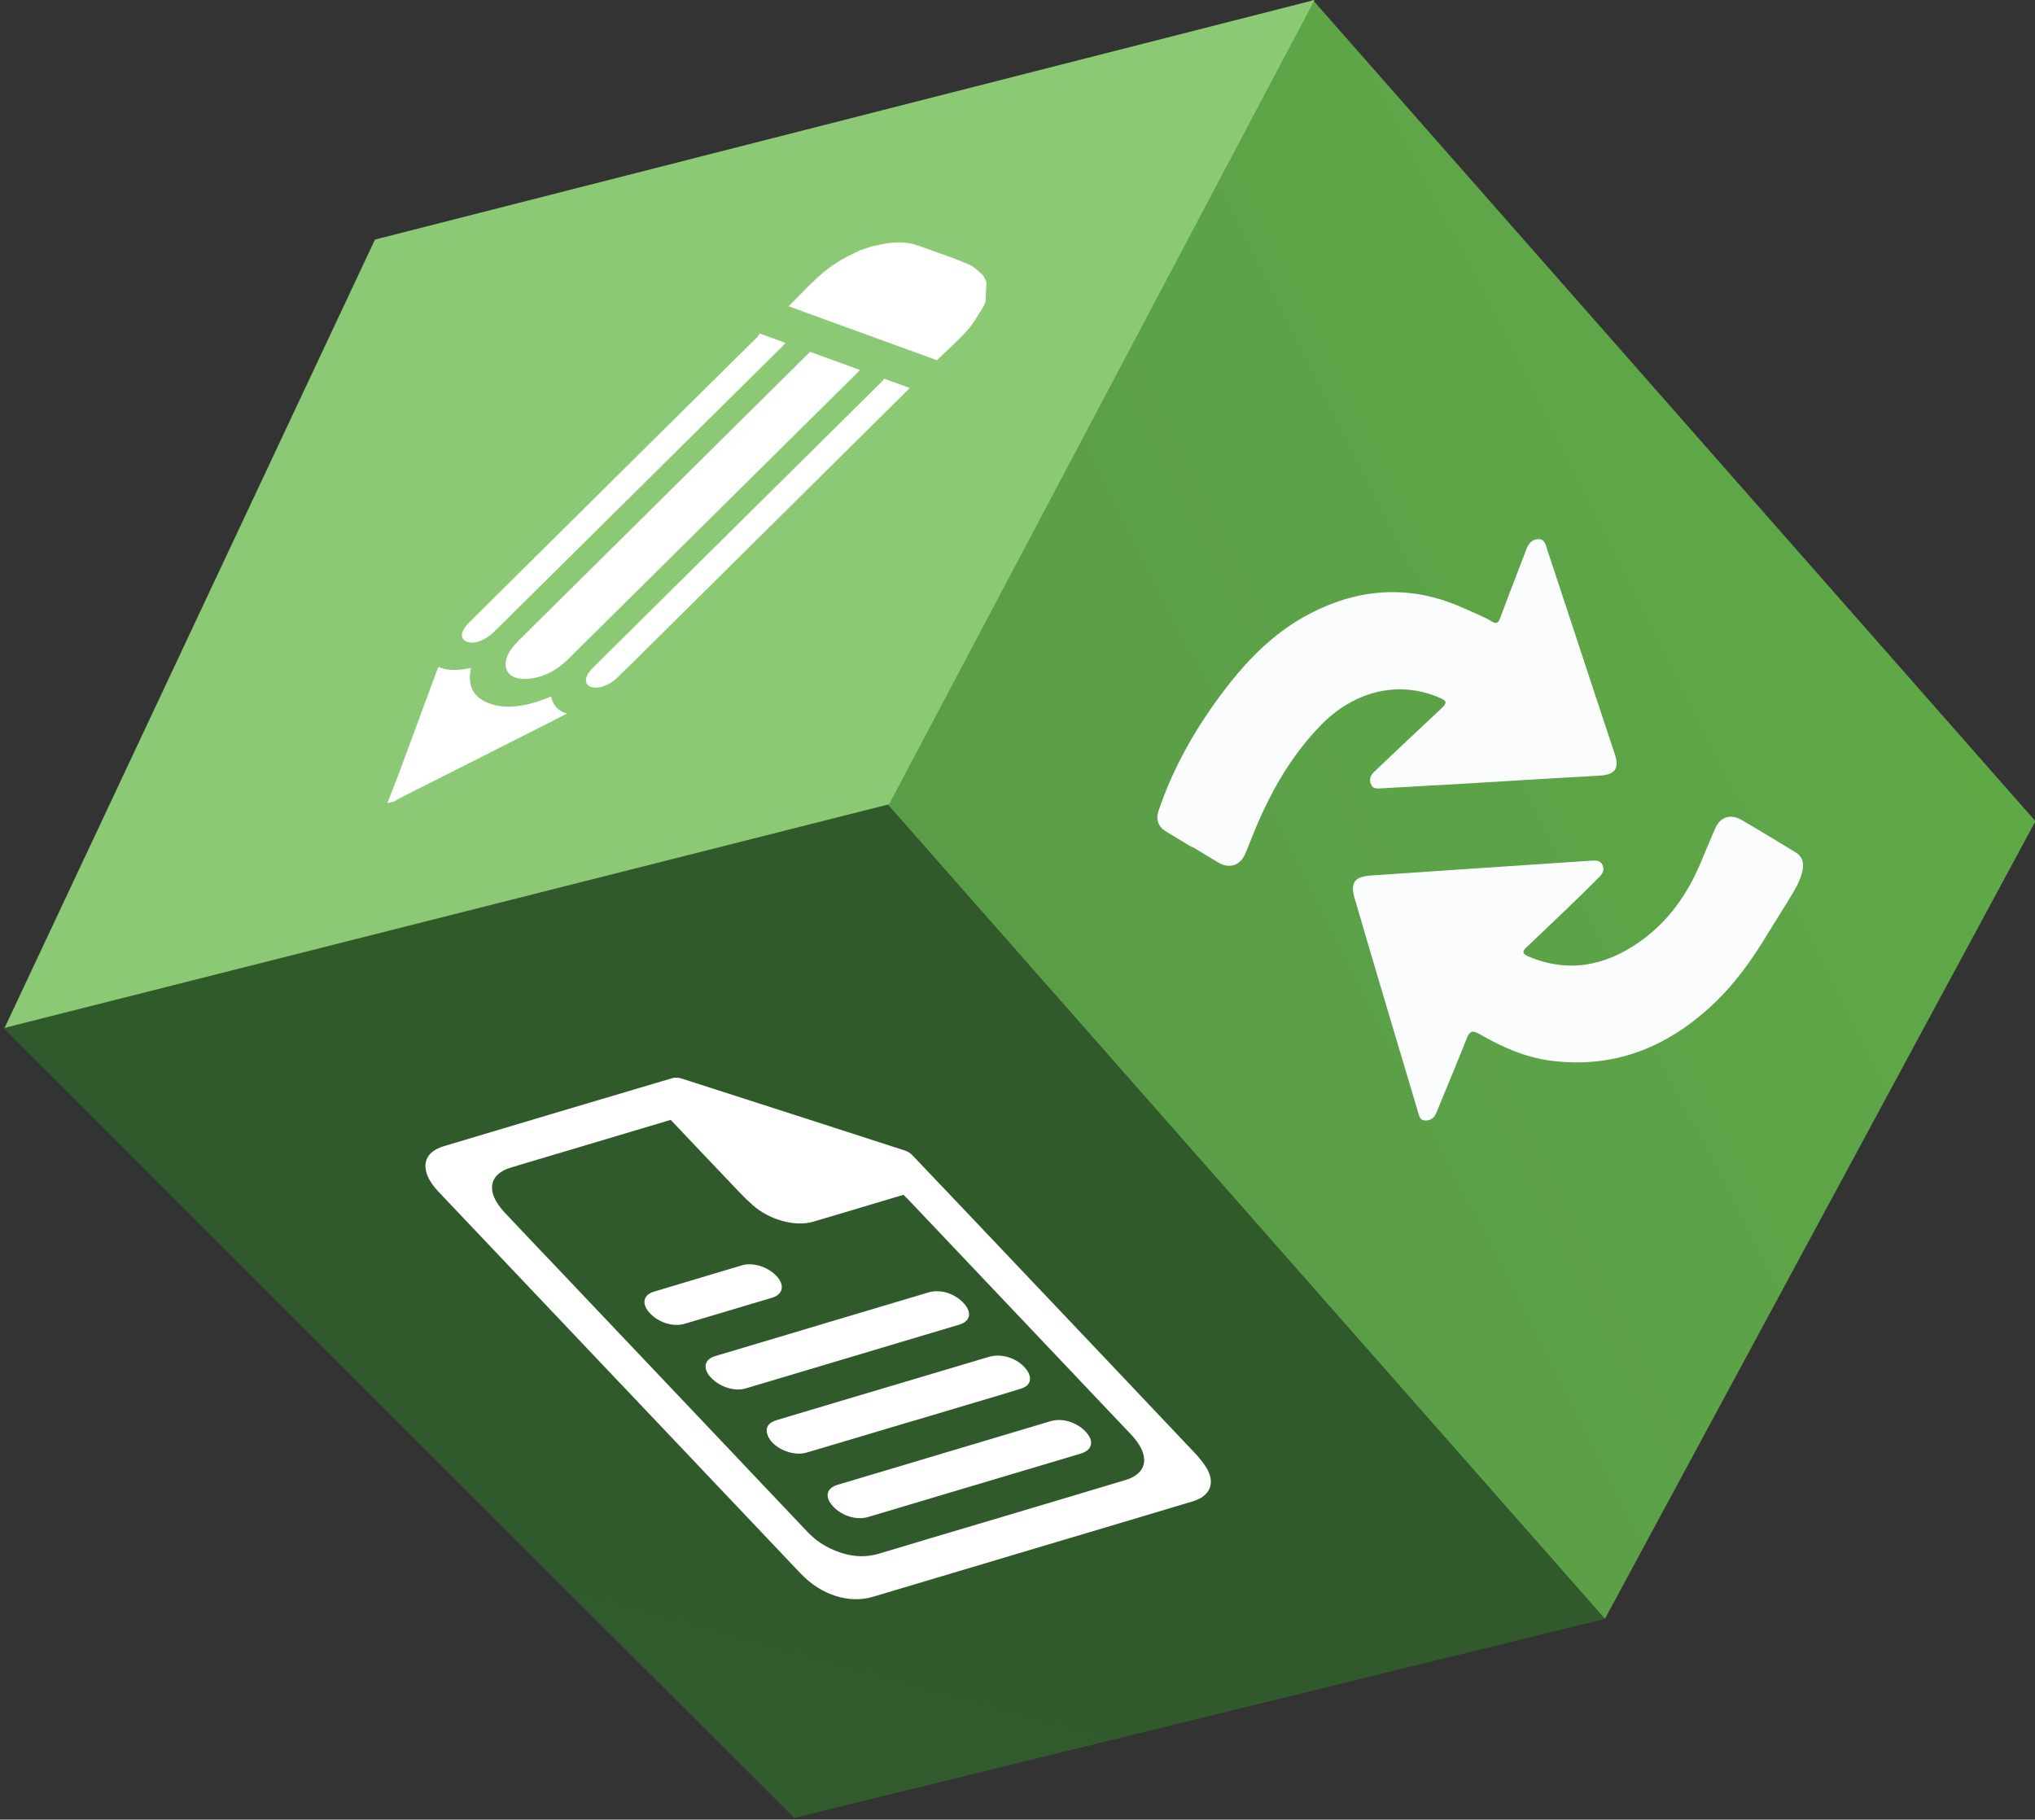 <?xml version="1.0" encoding="utf-8"?>
<!-- Generator: Adobe Illustrator 16.0.0, SVG Export Plug-In . SVG Version: 6.00 Build 0)  -->
<!DOCTYPE svg PUBLIC "-//W3C//DTD SVG 1.1//EN" "http://www.w3.org/Graphics/SVG/1.1/DTD/svg11.dtd">
<svg version="1.1" xmlns="http://www.w3.org/2000/svg" xmlns:xlink="http://www.w3.org/1999/xlink" x="0px" y="0px" width="500px"
	 height="447.111px" viewBox="0 0 500 447.111" enable-background="new 0 0 500 447.111" xml:space="preserve">
<rect x="0" y="0" width="500" height="447.111" fill="#333333" stroke="none"/>
<g id="Layer_1">
	
		<radialGradient id="SVGID_1_" cx="13281.812" cy="7269.099" r="191.157" gradientTransform="matrix(-1 0 0 0.239 13478.51 -1288.141)" gradientUnits="userSpaceOnUse">
		<stop  offset="0.003" style="stop-color:#000000;stop-opacity:0.8"/>
		<stop  offset="0.022" style="stop-color:#0F0F10;stop-opacity:0.774"/>
		<stop  offset="0.2" style="stop-color:#48484A;stop-opacity:0.543"/>
		<stop  offset="0.353" style="stop-color:#58595B;stop-opacity:0.343"/>
		<stop  offset="0.463" style="stop-color:#5E5F61;stop-opacity:0.2"/>
		<stop  offset="0.502" style="stop-color:#787A7C;stop-opacity:0.185"/>
		<stop  offset="0.56" style="stop-color:#999B9D;stop-opacity:0.164"/>
		<stop  offset="0.622" style="stop-color:#B6B8BA;stop-opacity:0.141"/>
		<stop  offset="0.685" style="stop-color:#CFD1D3;stop-opacity:0.117"/>
		<stop  offset="0.751" style="stop-color:#E3E4E5;stop-opacity:0.092"/>
		<stop  offset="0.822" style="stop-color:#F1F1F2;stop-opacity:0.066"/>
		<stop  offset="0.9" style="stop-color:#FAFAFB;stop-opacity:0.037"/>
		<stop  offset="1" style="stop-color:#FFFFFF;stop-opacity:0"/>
	</radialGradient>
	<path display="none" fill="url(#SVGID_1_)" d="M5.535,448.446c0,25.229,85.583,45.667,191.164,45.667
		c105.573,0,191.162-20.438,191.162-45.667c0-25.222-85.589-45.666-191.162-45.666C91.118,402.78,5.535,423.224,5.535,448.446z"/>
	
		<linearGradient id="SVGID_2_" gradientUnits="userSpaceOnUse" x1="12502.98" y1="-113.308" x2="13626.655" y2="455.062" gradientTransform="matrix(-1 0 0 1 13478.51 0)">
		<stop  offset="0.278" style="stop-color:#64B346"/>
		<stop  offset="1" style="stop-color:#4F8748"/>
	</linearGradient>
	<polygon fill="url(#SVGID_2_)" points="217.954,197.523 394.318,397.785 500.112,201.777 322.482,-0.097 	"/>
	
		<linearGradient id="SVGID_3_" gradientUnits="userSpaceOnUse" x1="13322.56" y1="475.826" x2="13115.646" y2="-275.077" gradientTransform="matrix(-1 0 0 1 13478.51 0)">
		<stop  offset="0" style="stop-color:#315B2C"/>
		<stop  offset="1" style="stop-color:#31562A"/>
	</linearGradient>
	<polygon fill="url(#SVGID_3_)" points="0.631,252.461 195.129,446.694 394.318,397.785 217.954,197.523 	"/>
	<linearGradient id="SVGID_4_" gradientUnits="userSpaceOnUse" x1="-466.125" y1="126.279" x2="-464.592" y2="126.279">
		<stop  offset="0.001" style="stop-color:#8BC974"/>
		<stop  offset="0.453" style="stop-color:#A7BA64"/>
		<stop  offset="0.998" style="stop-color:#8BC974"/>
	</linearGradient>
	<polygon fill="url(#SVGID_4_)" points="92.13,58.868 1.131,252.558 218.454,197.62 322.982,0 	"/>
</g>
<g id="Layer_4">
</g>
<g id="Layer_7">
	<g>
		<path fill-rule="evenodd" clip-rule="evenodd" fill="#FFFFFF" d="M152.337,339.854c-14.868-15.679-29.729-31.36-44.607-47.04
			c-4.664-4.91-4.228-9.514,1.255-11.16c18.746-5.617,37.519-11.205,56.313-16.771c0.534-0.158,1.448-0.102,2.15,0.123
			c18.338,5.884,36.672,11.796,55.003,17.734c0.604,0.197,1.31,0.678,1.713,1.104c9.489,9.965,18.941,19.938,28.401,29.914
			c13.612,14.351,27.245,28.701,40.815,43.068c1.303,1.379,2.548,2.863,3.307,4.301c1.9,3.592,0.431,6.557-3.625,7.775
			c-11.787,3.544-23.609,7.055-35.419,10.578c-14.403,4.299-28.811,8.59-43.21,12.887c-5.827,1.74-12.708-0.458-17.683-5.699
			c-14.811-15.603-29.599-31.215-44.399-46.817C152.348,339.85,152.341,339.853,152.337,339.854z M164.796,275.167
			c-0.599,0.178-1.042,0.311-1.486,0.443c-12.585,3.754-25.173,7.51-37.76,11.266c-5.555,1.654-6.224,6.069-1.575,11.04
			c4.455,4.761,8.996,9.495,13.498,14.239c10.121,10.668,20.244,21.336,30.36,32.006c10.188,10.744,20.357,21.491,30.552,32.233
			c1.709,1.804,3.797,3.343,6.426,4.458c4.385,1.863,8.014,1.866,11.319,0.861c8.114-2.459,16.277-4.87,24.42-7.297
			c12.011-3.588,24.043-7.146,36.023-10.764c5.539-1.674,6.056-6.18,1.366-11.131c-18.234-19.244-36.487-38.486-54.734-57.729
			c-0.365-0.385-0.774-0.758-1.233-1.208c-0.975,0.294-1.794,0.536-2.613,0.778c-6.543,1.953-13.061,3.928-19.63,5.848
			c-4.343,1.268-10.648-0.427-14.792-4.098c-2.321-2.055-4.304-4.271-6.37-6.436C174.009,284.912,169.496,280.122,164.796,275.167z"
			/>
		<path fill-rule="evenodd" clip-rule="evenodd" fill="#FFFFFF" d="M239.496,364.933c-8.722,2.602-17.447,5.203-26.168,7.807
			c-2.843,0.85-6.421-0.217-8.61-2.561c-2.163-2.321-1.737-4.5,1.075-5.34c17.438-5.213,34.879-10.422,52.319-15.629
			c2.862-0.854,6.366,0.197,8.629,2.574c2.188,2.297,1.665,4.531-1.198,5.383C256.854,359.749,248.176,362.343,239.496,364.933z"/>
		<path fill-rule="evenodd" clip-rule="evenodd" fill="#FFFFFF" d="M201.951,325.376c8.721-2.602,17.443-5.203,26.166-7.805
			c2.867-0.856,6.336,0.18,8.595,2.564c2.166,2.283,1.774,4.514-1.039,5.354c-17.472,5.234-34.952,10.453-52.444,15.664
			c-2.715,0.809-6.33-0.328-8.53-2.629c-2.097-2.195-1.714-4.486,0.975-5.295c8.746-2.633,17.519-5.236,26.282-7.852
			C201.955,325.377,201.955,325.376,201.951,325.376z"/>
		<path fill-rule="evenodd" clip-rule="evenodd" fill="#FFFFFF" d="M224.47,349.089c-8.761,2.615-17.502,5.247-26.292,7.834
			c-3.633,1.068-8.714-1.329-9.655-4.523c-0.54-1.836,0.454-2.904,2.362-3.474c5.018-1.499,10.031-3.003,15.048-4.497
			c12.343-3.679,24.68-7.365,37.032-11.028c2.665-0.794,5.905-0.007,8.093,1.905c2.696,2.354,2.715,4.971-0.072,5.855
			c-3.731,1.184-7.543,2.286-11.324,3.418c-5.053,1.51-10.116,3.02-15.175,4.528C224.482,349.104,224.476,349.097,224.47,349.089z"
			/>
		<path fill-rule="evenodd" clip-rule="evenodd" fill="#FFFFFF" d="M178.959,322.076c-3.575,1.062-7.141,2.141-10.724,3.193
			c-2.778,0.82-6.312-0.236-8.486-2.52c-2.181-2.283-1.799-4.556,0.951-5.379c7.177-2.159,14.36-4.312,21.554-6.451
			c2.733-0.809,6.344,0.309,8.524,2.604c2.108,2.217,1.621,4.553-1.093,5.354C186.104,319.939,182.535,321.01,178.959,322.076z"/>
	</g>
</g>
<g id="Layer_2" display="none">
	<g display="inline">
		<path fill="none" d="M320.525,233.002c-3.024-3.027-6.043-6.05-9.065-9.078c3.714-3.975,7.425-7.955,11.149-11.927
			c0.438-0.458,0.381-0.758-0.056-1.187c-1.79-1.759-3.578-3.534-5.337-5.332c-3.456-3.533-7.046-6.917-10.407-10.543
			c-2.369-2.555-4.148-5.45-5.305-8.753c-1.633-4.652-1.828-9.324-0.598-14.017c1.234-4.736,3.819-8.528,7.433-11.582
			c3.802-3.22,8.186-5.136,13.182-5.38c7.787-0.376,14.077,2.88,19.031,9.191c0.604,0.763,0.658,0.777,1.142-0.037
			c1.779-3.018,4.179-5.286,7.492-6.39c3.59-1.194,7.181-0.903,10.756,0.459c3.283,1.25,6.027,3.334,8.146,6.222
			c2.132,2.913,3.1,6.208,2.788,9.825c-0.022,0.207-0.157,0.462,0.062,0.613c0.191,0.126,0.357-0.066,0.53-0.136
			c0.828-0.335,1.636-0.722,2.477-1.011c4.481-1.561,9.097-2.26,13.891-1.957c8.675,0.559,15.937,4.434,22.191,10.626
			c1.309,1.294,2.499,2.726,3.599,4.234c4.806,6.616,7.254,13.956,6.896,22.119c-0.332,7.526-3.061,14.11-7.263,20.059
			c-0.968,1.379-1.987,2.704-3.114,3.949c-0.579,0.639-0.559,0.792,0.078,1.409c0.78,0.762,1.43,1.635,2.04,2.529
			c2.647,3.914,4.053,8.205,3.94,12.956c-0.062,2.705-0.626,5.277-1.635,7.741c-1.408,3.446-3.54,6.369-6.122,8.961
			c-2.489,2.495-5.441,4.158-8.758,5.174c-2.311,0.702-4.695,0.963-7.132,0.847c-3.378-0.156-6.547-1.075-9.571-2.695
			c-2.545-1.362-4.688-3.275-6.734-5.33c-3.164-3.166-6.332-6.324-9.492-9.504c-0.383-0.39-0.662-0.552-1.102-0.066
			c-3.714,4.004-7.444,7.998-11.172,11.994c-3.023-3.026-6.048-6.054-9.071-9.073c7.263-7.792,14.53-15.581,21.789-23.375
			c0.393-0.429,0.66-0.351,1.049,0.037c3.072,3.1,6.162,6.182,9.25,9.266c0.184,0.182,0.327,0.427,0.643,0.491
			c0.115-0.254,0.059-0.519,0.05-0.771c-0.45-14.705-0.897-29.406-1.35-44.105c-0.029-0.98-0.029-0.98-0.973-0.975
			c-14.2,0.035-28.41,0.075-42.611,0.112c-0.129-0.003-0.255-0.008-0.387-0.003c-0.121,0.011-0.278-0.041-0.333,0.115
			c-0.047,0.147,0.102,0.232,0.183,0.327c0.124,0.129,0.258,0.255,0.375,0.381c3.04,3.04,6.073,6.085,9.124,9.115
			c0.427,0.423,0.517,0.71,0.072,1.176C335.033,217.469,327.781,225.241,320.525,233.002z"/>
		<path fill-rule="evenodd" clip-rule="evenodd" fill="#FFFFFF" d="M354.485,266.986c3.728-3.996,7.458-7.99,11.172-11.994
			c0.439-0.485,0.719-0.323,1.102,0.066c3.16,3.18,6.328,6.338,9.492,9.504c2.046,2.055,4.189,3.968,6.734,5.33
			c3.024,1.62,6.193,2.539,9.571,2.695c2.437,0.116,4.821-0.145,7.132-0.847c3.316-1.016,6.269-2.679,8.758-5.174
			c2.582-2.592,4.714-5.515,6.122-8.961c1.009-2.464,1.572-5.036,1.635-7.741c0.112-4.751-1.293-9.042-3.94-12.956
			c-0.61-0.894-1.26-1.767-2.04-2.529c-0.637-0.618-0.657-0.77-0.078-1.409c1.127-1.246,2.146-2.57,3.114-3.949
			c4.202-5.949,6.931-12.532,7.263-20.059c0.358-8.163-2.09-15.503-6.896-22.119c-1.1-1.508-2.29-2.94-3.599-4.234
			c-6.255-6.192-13.517-10.067-22.191-10.626c-4.794-0.303-9.409,0.396-13.891,1.957c-0.841,0.289-1.648,0.676-2.477,1.011
			c-0.173,0.069-0.339,0.262-0.53,0.136c-0.219-0.151-0.084-0.407-0.062-0.613c0.312-3.616-0.656-6.912-2.788-9.825
			c-2.119-2.888-4.863-4.972-8.146-6.222c-3.575-1.362-7.166-1.654-10.756-0.459c-3.313,1.104-5.713,3.372-7.492,6.39
			c-0.483,0.813-0.537,0.799-1.142,0.037c-4.954-6.312-11.244-9.568-19.031-9.191c-4.996,0.245-9.38,2.16-13.182,5.38
			c-3.613,3.054-6.198,6.846-7.433,11.582c-1.23,4.693-1.035,9.365,0.598,14.017c1.156,3.303,2.936,6.198,5.305,8.753
			c3.361,3.626,6.951,7.01,10.407,10.543c1.759,1.798,3.547,3.573,5.337,5.332c0.437,0.428,0.493,0.728,0.056,1.187
			c-3.725,3.972-7.436,7.952-11.149,11.927c-5.867-5.868-11.733-11.735-17.586-17.601c-0.1-0.143-0.173-0.312-0.287-0.445
			c-2.242-2.49-4.106-5.268-5.657-8.25c-3.872-7.476-5.512-15.39-4.773-23.717c0.642-7.246,2.999-13.795,7.116-19.609
			c0.546-0.768,1.102-1.532,1.649-2.299c1.109-1.188,2.227-2.379,3.335-3.572c0.609-0.317,1.039-0.876,1.549-1.318
			c3.798-3.259,8.091-5.592,12.812-7.106c4.317-1.385,8.774-1.979,13.353-1.744c5.78,0.284,11.269,1.77,16.48,4.501
			c0.454,0.237,0.81,0.251,1.245,0.009c1.491-0.823,3.046-1.52,4.669-2.048c4.217-1.365,8.55-1.807,13.007-1.212
			c7.01,0.94,13.083,4.02,18.235,9.101c1.71,1.685,3.22,3.58,4.442,5.688c0.282,0.484,0.612,0.669,1.157,0.624
			c4.337-0.421,8.663-0.091,12.966,0.756c7.951,1.554,15.165,4.943,21.687,10.029c0.896,0.703,1.689,1.529,2.652,2.145
			c1.368,1.369,2.747,2.745,4.113,4.113c0.735,0.912,1.474,1.813,2.208,2.727c3.638,4.553,6.434,9.606,8.424,15.108
			c2.312,6.375,3.421,12.948,3.284,19.707c-0.089,4.436-0.71,8.776-1.864,13.016c-1.258,4.583-3.08,8.899-5.543,12.895
			c-0.307,0.49-0.35,0.941-0.137,1.498c0.375,0.995,0.685,2.015,0.956,3.049c1.234,4.686,1.655,9.419,1.273,14.218
			c-0.351,4.438-1.371,8.68-3.104,12.698c-2.591,6.013-6.352,11.073-11.366,15.117c-4.799,3.89-10.223,6.417-16.244,7.62
			c-5.349,1.067-10.719,0.985-16.104-0.264c-5.566-1.301-10.69-3.687-15.312-7.263c-0.777-0.598-1.557-1.203-2.327-1.816
			C363.343,275.849,358.909,271.419,354.485,266.986z"/>
		<path fill-rule="evenodd" clip-rule="evenodd" fill="none" d="M419.512,167.855c-0.963-0.616-1.757-1.442-2.652-2.145
			c-6.521-5.086-13.735-8.475-21.687-10.029c-4.303-0.847-8.629-1.177-12.966-0.756c-0.545,0.045-0.875-0.139-1.157-0.624
			c-1.223-2.109-2.732-4.003-4.442-5.688c-5.152-5.082-11.226-8.161-18.235-9.101c-4.457-0.594-8.79-0.153-13.007,1.212
			c-1.623,0.528-3.178,1.225-4.669,2.048c-0.436,0.242-0.791,0.229-1.245-0.009c-5.212-2.731-10.7-4.217-16.48-4.501
			c-4.578-0.235-9.035,0.359-13.353,1.744c-4.722,1.514-9.015,3.848-12.812,7.106c-0.51,0.442-0.939,1.001-1.549,1.318
			c16.745-17.947,33.497-35.888,50.233-53.836c0.324-0.356,0.485-0.357,0.829-0.007
			C370.713,119.016,395.112,143.434,419.512,167.855z"/>
		<path fill-rule="evenodd" clip-rule="evenodd" fill="#FFFFFF" d="M320.525,233.002c7.256-7.761,14.508-15.534,21.77-23.299
			c0.444-0.466,0.354-0.753-0.072-1.176c-3.051-3.029-6.084-6.075-9.124-9.115c-0.117-0.126-0.251-0.252-0.375-0.381
			c-0.081-0.095-0.229-0.18-0.183-0.327c0.055-0.155,0.212-0.104,0.333-0.115c0.132-0.005,0.258,0,0.387,0.003
			c14.201-0.037,28.411-0.077,42.611-0.112c0.943-0.006,0.943-0.006,0.973,0.975c0.452,14.699,0.899,29.4,1.35,44.105
			c0.009,0.253,0.065,0.518-0.05,0.771c-0.315-0.063-0.459-0.309-0.643-0.491c-3.088-3.084-6.178-6.166-9.25-9.266
			c-0.389-0.387-0.656-0.466-1.049-0.037c-7.259,7.794-14.526,15.583-21.789,23.375
			C337.117,249.607,328.821,241.306,320.525,233.002z"/>
		<path fill-rule="evenodd" clip-rule="evenodd" fill="none" d="M367.77,280.279c0.771,0.613,1.55,1.219,2.327,1.816
			c4.622,3.576,9.746,5.962,15.312,7.263c5.385,1.249,10.755,1.331,16.104,0.264c6.021-1.203,11.445-3.73,16.244-7.62
			c5.015-4.044,8.775-9.104,11.366-15.117c1.732-4.019,2.753-8.261,3.104-12.698c0.382-4.799-0.039-9.532-1.273-14.218
			c-0.271-1.034-0.581-2.054-0.956-3.049c-0.213-0.557-0.17-1.007,0.137-1.498c2.463-3.996,4.285-8.312,5.543-12.895
			c1.154-4.239,1.775-8.58,1.864-13.016c0.137-6.759-0.973-13.332-3.284-19.707c-1.99-5.501-4.786-10.555-8.424-15.108
			c-0.734-0.914-1.473-1.815-2.208-2.727c16.672,16.685,33.336,33.363,50.012,50.033c0.353,0.35,0.357,0.51,0.026,0.865
			c-26.161,28.003-52.312,56.033-78.453,84.06c-0.333,0.352-0.484,0.347-0.829-0.004
			C385.511,298.039,376.646,289.156,367.77,280.279z"/>
		<path fill-rule="evenodd" clip-rule="evenodd" fill="none" d="M291.922,152.003c-0.548,0.767-1.104,1.531-1.649,2.299
			c-4.117,5.814-6.475,12.363-7.116,19.609c-0.738,8.327,0.901,16.241,4.773,23.717c1.551,2.982,3.415,5.76,5.657,8.25
			c0.114,0.132,0.188,0.302,0.287,0.445c-8.948-8.947-17.888-17.896-26.845-26.832c-0.331-0.34-0.334-0.479-0.017-0.816
			C275.32,169.794,283.618,160.903,291.922,152.003z"/>
	</g>
	<path display="inline" fill-rule="evenodd" clip-rule="evenodd" fill="#FFFFFF" d="M202.319,387.098
		c-4.55-1.93-7.425-3.148-11.76-4.99c-2.168,5.024-4.12,9.559-6.288,14.587c-7.216-1.408-10.908-2.127-15.137-2.955
		c2.937-5.1,5.699-9.897,8.793-15.274c-7.103-0.322-13.325-0.604-21.718-0.984c14.629-7.637,28.081-14.657,43.562-22.739
		C200.658,366.018,201.444,375.988,202.319,387.098z"/>
	<path display="inline" fill-rule="evenodd" clip-rule="evenodd" fill="#FFFFFF" d="M295.158,378.91
		c15.592-4.354,18.401-8.517,10.775-16.95c-29.531-32.655-59.216-65.267-88.922-97.875c-5.75-6.31-14.971-7.834-27.063-4.545
		c-18.385,5-36.712,10.06-55.018,15.145c-13.331,3.703-16.266,8.206-9.791,15.384c14.008,15.536,28.186,31.027,42.291,46.538
		c5.471,6.012,10.941,12.025,16.782,18.442c6.804-2.951,12.631-5.479,19.732-8.562c0.905,6.962,1.464,12.988,2.53,18.978
		c1.316,7.386-0.308,14.934,6.88,21.917c8.208,7.965,15.738,9.673,31.228,5.461C261.483,388.245,278.346,383.603,295.158,378.91z
		 M177.112,306.041l-5.032-5.531l18.062-8.675c2.244-1.048,4.874-1.871,4.874-1.871l-0.035-0.036c0,0-2.769,0.664-5.676,0.986
		l-23.517,2.679l-4.998-5.491l33.133-16.236l5.418,5.955l-19.83,8.583c-2.812,1.205-5.194,1.909-5.194,1.909l0.071,0.077
		c0,0,2.38-0.607,5.998-1.025l24.964-2.936l4.476,4.918l-19.41,9.042c-2.385,1.09-5.089,2.026-5.089,2.026l0.07,0.078
		c0,0,2.878-0.746,5.968-1.162l24.438-3.413l4.788,5.261L177.112,306.041z M205.216,336.932l-5.031-5.532l18.062-8.672
		c2.245-1.051,4.871-1.869,4.871-1.869l-0.032-0.041c0,0-2.771,0.669-5.677,0.987l-23.517,2.678l-4.997-5.492l33.13-16.235
		l5.42,5.958l-19.829,8.582c-2.815,1.205-5.193,1.912-5.193,1.912l0.069,0.075c0,0,2.382-0.607,5.998-1.025l24.968-2.936
		l4.472,4.916l-19.409,9.044c-2.386,1.088-5.09,2.025-5.09,2.025l0.072,0.076c0,0,2.877-0.744,5.966-1.162l24.439-3.414l4.785,5.266
		L205.216,336.932z M233.323,367.826l-5.036-5.533l18.064-8.671c2.243-1.054,4.872-1.872,4.872-1.872l-0.033-0.038
		c0,0-2.771,0.666-5.679,0.985l-23.515,2.682l-4.998-5.494l33.132-16.232l5.418,5.955l-19.829,8.581
		c-2.814,1.206-5.195,1.91-5.195,1.91l0.071,0.076c0,0,2.381-0.606,5.998-1.024l24.967-2.937l4.473,4.918l-19.409,9.044
		c-2.383,1.09-5.089,2.024-5.089,2.024l0.07,0.077c0,0,2.879-0.744,5.966-1.164l24.439-3.413l4.789,5.265L233.323,367.826z
		 M241.042,377.09c-1.713-1.887-0.234-4.165,3.248-5.123c3.478-0.961,7.687-0.244,9.398,1.64c1.712,1.881,0.27,4.2-3.212,5.16
		C246.994,379.725,242.754,378.971,241.042,377.09z"/>
	<g display="inline">
		<path fill-rule="evenodd" clip-rule="evenodd" fill="#FFFFFF" d="M84,142.79c15.944-33.648,61.736-68.086,101.519-76.349
			c39.835-8.274,59.359,12.583,43.507,46.204c-15.229,32.304-58.928,67.84-101.938,76.58C84.953,197.789,68.458,175.793,84,142.79z
			 M187.321,140.966c2.277,0.137,5.146-0.929,7.329-3.95c2.295-3.178,8.914-8.329,6.425-9.148
			c-5.553-1.827-0.638-7.265,0.936-11.591c1.05-2.883,2.028-5.471,7.318-8.457c5.234-2.956,2.869-5.545,3.155-8.007
			c0.221-1.907,0.767-4.348-3.346-3.183c-7.597,2.154-13.582-3.184-10.264-9.604c2.442-4.723-2.22-3.413-4.508-4.056
			c-2.05-0.577-4.311-1.047-8.214,2.186c-6.176,5.115-20.009,8.061-22.219,4.661c-1.583-2.432-5.393,0.134-8.476,1.64
			c-3.093,1.508-7.099,2.418-8.873,6.22c-3.37,7.227-14.09,15.586-22.378,17.42c-5.739,1.271-7.443,5.489-10.394,8.662
			c-1.685,1.809-4.621,4.549-1.788,4.918c4.091,0.532,2.404,3.73,0.447,7.078c-1.99,3.406-1.726,6.609-5.807,10.154
			c-2.388,2.075-6.952,3.041-6.569,6.345c0.248,2.129,0.159,4.434,0.387,6.574c0.125,1.169,1.526,0.93,3.236,0.426
			c7.117-2.096,13.734,3.646,10.044,9.35c-2.656,4.106,0.431,3.765,2.595,3.952c2.818,0.243,4.659,2.647,10.069-1.72
			c6.436-5.198,19.92-8.061,22.339-4.688c1.963,2.74,6.411-1.003,9.862-2.516c2.942-1.288,6.517-2.495,7.714-6.061
			C167.952,152.778,181.209,142.209,187.321,140.966z"/>
	</g>
	<g display="inline">
		<path fill="#FFFFFF" d="M125.963,145.429c-7.757,1.61-8.476-3.616-5.345-10.218c3.081-6.497,9.586-13.318,17.303-14.919
			c2.793-0.58,4.545-0.465,5.542,0.128l-3.027,3.766c-0.59-0.262-1.44-0.374-3.026-0.045c-4.421,0.918-7.824,5.4-9.811,9.588
			c-1.968,4.152-2.261,7.862,1.91,6.996c1.584-0.329,2.513-0.776,3.65-1.431l-0.208,3.372
			C131.037,143.929,128.715,144.858,125.963,145.429z"/>
		<path fill="#FFFFFF" d="M158.751,138.305c0.354-0.906,5.249-13.763,5.249-13.763c0.555-1.49,1.287-2.955,1.287-2.955l-0.083,0.017
			c0,0-1.008,1.49-2.29,3.164c0,0-10.415,13.714-11.504,15.061l-3.378,0.701c0.03-0.935,1.828-13.053,1.828-13.053
			c0.198-1.449,0.539-2.799,0.539-2.799l-0.084,0.017c0,0-0.59,1.403-1.498,2.999c0,0-7.536,13.276-8.124,14.359l-5.59,1.16
			l14.625-25.051l6.588-1.367l-2.016,12.737c-0.207,1.389-0.545,2.579-0.545,2.579l0.083-0.016c0,0,0.881-1.304,2.089-2.9
			l11.192-14.641l6.548-1.359l-8.493,23.779L158.751,138.305z"/>
		<path fill="#FFFFFF" d="M175.438,135.161c-3.545,0.736-5.627,0.688-6.817,0.103l3.445-4.331c0.665,0.342,2.089,0.591,4.09,0.176
			c2.378-0.494,4.394-1.969,5.218-3.708c0.741-1.562,0.109-2.293-2.287-2.79c-3.657-0.776-3.644-3.179-2.516-5.558
			c1.952-4.117,7.069-8.25,12.658-9.41c3.087-0.641,5.036-0.47,6.043,0.024l-3.084,3.808c-0.749-0.325-2.039-0.537-3.791-0.173
			c-2.253,0.467-3.966,1.783-4.791,3.522c-0.842,1.775,0.197,2.36,2.178,2.781c4.538,0.978,4.1,3.405,2.922,5.89
			C186.622,129.896,181.112,133.984,175.438,135.161z"/>
	</g>
</g>
<g id="Layer_5" display="none">
	<g display="inline">
		<path fill-rule="evenodd" clip-rule="evenodd" fill="#FFFFFF" d="M179.969,287.878c0.517,2.717,1.128,4.953,1.233,7.023
			c0.036,0.678-1.03,1.138-1.94,1.341c-18.497,4.107-37.046,8.164-55.584,12.226c-0.928,0.206-1.854,0.407-2.928,0.644
			c17.435,17.993,34.688,35.804,52.112,53.786c34.692-7.607,69.362-15.213,104.216-22.856c-17.233-17.79-34.482-35.594-52.01-53.682
			c-6.045,1.327-12.184,2.673-19.057,4.182c0.013-3.006-0.06-5.446,0.104-7.796c0.035-0.482,0.835-0.749,1.493-0.898
			c4.283-0.99,8.582-1.958,12.954-2.85c3.511-0.718,6.768,0.577,9.986,3.9c20.687,21.34,41.371,42.684,62.039,64.028
			c3.472,3.581,3.429,5.538-0.358,6.401c-7.65,1.737-15.378,3.394-23.077,5.082c-27.649,6.067-55.298,12.131-82.951,18.19
			c-0.942,0.204-1.873,0.429-2.883,0.56c-3.021,0.395-6.245-0.858-8.823-3.518c-21.061-21.713-42.101-43.425-63.124-65.141
			c-2.744-2.837-2.61-4.919,0.444-5.645c5.039-1.187,10.189-2.262,15.294-3.384c16.573-3.634,33.146-7.27,49.722-10.901
			C177.684,288.383,178.538,288.195,179.969,287.878z"/>
		<path fill-rule="evenodd" clip-rule="evenodd" fill="#FFFFFF" d="M197.791,270.845c3.447,3.512,4.364,6.103,4.362,8.564
			c-0.031,15.721-0.057,31.444-0.082,47.168c0,0.396-0.024,0.789-0.013,1.19c0.118,4.521,0.118,4.487-6.931,2.133
			c-1.884-0.629-2.62-1.273-2.853-2.532c-2.959-15.92-5.983-31.858-8.995-47.793c-0.44-2.328-1.001-4.69-1.339-6.983
			c-0.474-3.228,0.607-5.639,4.619-6.244C190.324,265.782,194.882,267.818,197.791,270.845z M187.032,273.857
			c-0.457-0.226-0.916-0.451-1.376-0.681c0.54-1.485,1.075-2.979,1.688-4.679c-2.821,0.612-3.842,1.949-3.389,4.27
			C185.164,273.195,186.097,273.528,187.032,273.857z"/>
		<path fill-rule="evenodd" clip-rule="evenodd" fill="#FFFFFF" d="M234.289,384.072c2.26-3.257,0.062-7.33-4.243-11.781
			c8.079-1.771,15.822-3.49,23.643-5.132c0.492-0.103,2.013,0.357,2.384,0.726c3.829,3.79,8.281,6.527,13.798,7.858
			c0.33,0.083,0.729,0.435,1.536,0.932c-12.168,2.67-24.081,5.279-35.987,7.895C235.039,384.403,234.664,384.238,234.289,384.072z"
			/>
		<path fill-rule="evenodd" clip-rule="evenodd" fill="#FFFFFF" d="M185.592,346.855c0.465-0.104,0.939-0.197,1.392-0.312
			c5.078-1.276,5.583-2.625,2.865-7.635c-0.533-0.979-1.171-1.976-1.568-2.933c-1.036-2.507,0.067-4.137,3.029-4.344
			c3.103-0.212,6.56,0.464,10.303,2.163c4.822,2.186,7.017,5.053,4.891,7.031c-1.924,1.79-4.35,3.339-7.229,4.393
			c-3.758,1.375-7.968,2.403-13.164,2.226C185.939,347.245,185.764,347.047,185.592,346.855z"/>
	</g>
	<g display="inline">
		<path fill-rule="evenodd" clip-rule="evenodd" fill="#FFFFFF" d="M144.832,130.144c-5.931,15.362-12.099,30.79-17.71,46.064
			c-3.002,8.176-7.847,12.475-16.898,15.183c-35.296,10.557-35.352,10.729-22.736-21.907c9.206-23.816,18.767-47.727,27.457-71.401
			c4.026-10.968,10.253-16.138,21.787-18.933c35.83-8.682,31.507-10.695,19.653,21.044
			C152.668,110.14,148.688,120.159,144.832,130.144z M107.337,185.568c4.969-4.792,10.072-8.521,10.441-10.353
			c0.556-2.77-2.183-4.219-3.521-6.23c-3.489,3.103-8.164,6.23-10.048,9.297C102.962,180.313,105.723,182.252,107.337,185.568z"/>
		<path fill-rule="evenodd" clip-rule="evenodd" fill="#FFFFFF" d="M145.058,149.187c9.957-25.775,19.916-51.551,30.294-78.413
			c6.521,0.995,13.689,1.072,18.88,3.333c2.434,1.058,3.247,6.559,1.045,9.657c-15.533,21.851-32.045,43.603-48.242,65.383
			C146.377,149.16,145.719,149.172,145.058,149.187z"/>
		<path fill-rule="evenodd" clip-rule="evenodd" fill="#FFFFFF" d="M143.129,170.613c26.944-23.121,53.885-46.238,81.768-70.164
			c-1.236-0.187-0.353-0.341-0.33-0.009c2.039,28.159,6.127,22.991-32.247,44.418c-16.265,9.083-32.529,18.194-48.795,27.294
			C143.394,171.639,143.26,171.125,143.129,170.613z"/>
		<path fill-rule="evenodd" clip-rule="evenodd" fill="#FFFFFF" d="M146.655,158.992c19.768-26.648,39.536-53.296,61.863-83.394
			c3.408,4.833,7.929,8.27,8.981,13.861c0.624,3.294-2.83,11.216-6.878,14.968c-20.355,18.854-41.505,37.02-62.375,55.427
			C147.716,159.567,147.185,159.279,146.655,158.992z"/>
		<path fill-rule="evenodd" clip-rule="evenodd" fill="#FFFFFF" d="M137.343,182.063c28.678-16.142,57.36-32.284,85.938-48.372
			c0.382,0.61,1.025,0.907,0.834,1.435c-12.325,33.754-10.185,29.394-42.765,37.893c-14.875,3.881-29.703,7.634-44.552,11.446
			C136.982,183.663,137.161,182.865,137.343,182.063z"/>
	</g>
	<g display="inline">
		<path fill-rule="evenodd" clip-rule="evenodd" fill="#FFFFFF" d="M337.828,172.969c10.447-16.889,20.89-33.782,31.345-50.661
			c4.229-6.829,7.834-7.08,13.253-0.953c9.013,10.189,18.031,20.376,27.03,30.593c4.721,5.359,5.211,10.232,1.625,16.27
			c-2.148,3.612-4.295,7.239-6.612,10.646c-1.746,2.566-1.467,4.376,0.621,6.68c6.679,7.365,13.26,14.889,19.842,22.403
			c5.126,5.852,5.581,10.557,1.586,17.033c-11.754,19.075-23.535,38.128-35.347,57.138c-3.867,6.227-7.374,6.395-12.353,0.789
			c-6.619-7.459-13.273-14.861-19.798-22.473c-2.178-2.541-3.594-2.59-5.251,0.373c-2.212,3.957-4.613,7.732-7.074,11.416
			c-3.15,4.715-6.918,5.029-10.713,0.783c-9.755-10.912-19.469-21.906-29.137-32.962c-4.017-4.591-4.265-10.054-0.821-15.64
			C316.606,207.237,327.224,190.111,337.828,172.969z M421.731,217.183c-14.114-15.97-27.775-31.428-41.595-47.065
			c-0.58,0.715-1.069,1.188-1.445,1.791c-11.4,18.396-22.755,36.845-34.219,55.17c-1.729,2.767-0.791,4.269,0.924,6.201
			c12.04,13.553,24.085,27.101,36.019,40.818c2.36,2.713,3.654,2.555,5.481-0.471c8.132-13.457,16.444-26.717,24.691-40.049
			C414.875,228.267,418.159,222.953,421.731,217.183z M382.373,133.697c-3.122-3.646-8.004-3.448-10.641,0.428
			c-2.703,3.983-2.231,10.926,0.996,14.677c3.197,3.719,8.48,3.341,10.957-0.78C386.085,144.029,385.468,137.309,382.373,133.697z"
			/>
		<path fill-rule="evenodd" clip-rule="evenodd" fill="#FFFFFF" d="M354.574,128.348c-0.562,1.297-0.77,1.9-1.057,2.419
			c-3.004,5.418-3.006,5.412-7.205,0.677c-2.104-2.372-4.213-4.738-6.331-7.086c-0.296-0.326-0.66-0.533-1.41-1.126
			c-0.748,1.06-1.604,2.146-2.352,3.353c-10.844,17.5-21.625,35.074-32.556,52.473c-1.915,3.05-2.131,5.054,0.59,7.73
			c2.827,2.778,5.409,6.024,8.374,9.379c-1.463,2.363-2.726,4.405-4.224,6.826c-4.374-4.95-8.822-9.531-12.85-14.701
			c-2.652-3.403-2.219-8.243,0.579-12.791c9.079-14.75,18.201-29.453,27.308-44.174c3.062-4.95,6.066-9.964,9.209-14.821
			c3.1-4.795,6.741-5.094,10.675-0.846C347.075,119.708,350.7,123.963,354.574,128.348z"/>
		<path fill-rule="evenodd" clip-rule="evenodd" fill="#FFFFFF" d="M405.222,211.381c1.874,2.122,3.611,4.088,5.466,6.185
			c-9.236,14.933-18.306,29.592-27.529,44.504c-1.874-2.119-3.613-4.086-5.468-6.184
			C386.927,240.954,395.996,226.294,405.222,211.381z"/>
		<path fill-rule="evenodd" clip-rule="evenodd" fill="#FFFFFF" d="M371.157,248.591c-1.326-1.379-2.812-2.384-3.647-3.975
			c-0.595-1.132-0.859-3.657-0.333-4.528c8.108-13.43,16.168-26.936,24.703-39.867c3.255-4.935,4.382,2.365,7.015,3.531
			C389.491,218.956,380.435,233.594,371.157,248.591z"/>
		<path fill-rule="evenodd" clip-rule="evenodd" fill="#FFFFFF" d="M372.253,199.449c1.976,2.235,3.451,3.904,5.48,6.199
			c-1.88,3.039-3.721,6.013-5.56,8.985c-3.761,6.077-7.573,12.094-11.259,18.25c-1.423,2.383-2.688,1.744-4.065-0.143
			c-1.153-1.577-3.528-2.666-1.699-5.629C360.765,218.008,366.392,208.926,372.253,199.449z"/>
	</g>
</g>
<g id="Layer_3">
	<path fill-rule="evenodd" clip-rule="evenodd" fill="#FAFCFD" d="M292.885,208.179c-2.144-1.297-4.282-2.596-6.426-3.89
		c-1.871-1.129-2.517-2.945-1.832-4.982c3.463-10.317,8.741-19.676,15.182-28.384c5.997-8.105,12.864-15.367,21.933-20.093
		c12.524-6.528,25.314-7.22,38.288-1.213c2.205,1.021,4.491,1.864,6.584,3.125c1,0.6,1.527,0.362,1.969-0.836
		c2.108-5.736,4.338-11.426,6.523-17.134c0.518-1.352,1.452-2.292,2.92-2.298c1.548-0.005,1.749,1.442,2.105,2.509
		c3.658,11.016,7.276,22.048,10.911,33.07c1.895,5.743,3.784,11.487,5.704,17.221c1.21,3.603,0.037,5.118-3.805,5.324
		c-11.368,0.61-22.731,1.346-34.097,2.013c-6.513,0.383-13.028,0.718-19.539,1.104c-1.022,0.061-2.005,0.129-2.467-1.014
		c-0.47-1.168-0.123-2.201,0.761-3.037c5.496-5.201,10.989-10.407,16.522-15.567c1.502-1.401,1.439-1.862-0.476-2.681
		c-10.762-4.599-21.465-0.996-28.938,6.603c-7.968,8.099-13.188,17.8-17.314,28.214c-0.486,1.228-0.946,2.468-1.487,3.67
		c-1.268,2.802-3.886,3.621-6.527,2.054c-2.154-1.278-4.287-2.591-6.431-3.889C292.927,208.107,292.907,208.144,292.885,208.179z"/>
	<path fill-rule="evenodd" clip-rule="evenodd" fill="#FAFCFD" d="M434.454,229.213c-3.663,6.145-8.073,12.451-13.773,17.771
		c-11.218,10.474-24.294,15.65-39.731,13.632c-6.261-0.822-12.02-3.4-17.465-6.537c-1.656-0.955-2.37-0.775-3.064,0.977
		c-2.199,5.557-4.51,11.066-6.779,16.596c-0.289,0.705-0.555,1.424-0.888,2.111c-0.547,1.129-1.519,1.625-2.727,1.537
		c-1.156-0.082-1.335-1.104-1.586-1.949c-2.517-8.391-5.021-16.785-7.512-25.187c-2.708-9.132-5.434-18.262-8.089-27.41
		c-1.116-3.847-0.074-5.345,3.924-5.621c18.085-1.249,36.173-2.451,54.257-3.657c1.042-0.07,2.122-0.13,2.707,1.058
		c0.567,1.148,0.029,2.117-0.688,2.85c-2.672,2.726-5.415,5.383-8.166,8.03c-3.301,3.178-6.635,6.322-9.958,9.479
		c-1.103,1.049-0.585,1.599,0.564,2.092c9.678,4.148,18.709,2.398,27.061-3.353c7.283-5.014,12.201-11.988,15.529-20.18
		c1.068-2.633,2.234-5.238,3.341-7.863c1.215-2.877,3.785-3.701,6.523-2.104c4.448,2.59,8.842,5.274,13.241,7.945
		c1.54,0.934,2.065,2.36,1.773,4.113c-0.379,2.241-1.443,4.207-2.583,6.115C438.546,222.706,436.637,225.698,434.454,229.213z"/>
	<g>
		<path fill-rule="evenodd" clip-rule="evenodd" fill="#FFFFFF" d="M242.12,74.329c-0.219,0.446-0.374,0.895-0.67,1.339
			c-1.239,1.873-2.243,3.812-3.853,5.597c-2.264,2.512-4.99,4.907-7.403,7.24c-12.026-4.372-24.184-8.79-36.453-13.251
			c4.619-4.454,8.581-9.568,15.624-12.795c0.629-0.287,1.249-0.616,1.872-0.923c1.118-0.378,2.235-0.756,3.353-1.134
			c0.207-0.018,0.405,0.002,0.619-0.054c4.008-1.033,7.405-1.042,10.174-0.066c4.157,1.467,8.345,2.907,12.336,4.536
			c1.473,0.601,2.508,1.641,3.574,2.602c0.552,0.499,0.739,1.262,1.09,1.907C242.295,70.994,242.208,72.661,242.12,74.329z"/>
		<path fill-rule="evenodd" clip-rule="evenodd" fill="#FFFFFF" d="M95.171,197.337c0.96-2.466,1.958-4.938,2.872-7.395
			c3.131-8.424,6.23-16.842,9.345-25.265c0.09-0.238,0.222-0.484,0.379-0.822c2.074,0.994,4.803,0.94,7.965,0.271
			c-0.952,4.328,0.51,7.284,4.538,8.736c4.035,1.455,9.085,0.846,15.122-1.728c0.465,1.883,1.372,3.508,3.956,4.182
			c-2.463,1.257-4.687,2.403-6.917,3.529c-11.447,5.787-22.896,11.566-34.342,17.355c-0.431,0.219-0.837,0.506-1.253,0.763
			C96.282,197.087,95.726,197.213,95.171,197.337z"/>
		<path fill-rule="evenodd" clip-rule="evenodd" fill="#FFFFFF" d="M199.054,86.46c4.146,1.504,8.167,2.964,12.251,4.446
			c-0.24,0.25-0.55,0.587-0.882,0.915c-23.639,23.414-47.278,46.829-70.925,70.241c-2.876,2.849-6.203,4.444-9.806,4.742
			c-3.442,0.287-5.593-1.211-5.45-3.77c0.083-1.474,0.802-3.061,2.287-4.688c0.377-0.413,0.779-0.822,1.188-1.227
			c23.458-23.25,46.919-46.497,70.381-69.745C198.433,87.042,198.785,86.718,199.054,86.46z"/>
		<path fill-rule="evenodd" clip-rule="evenodd" fill="#FFFFFF" d="M186.656,81.941c2.301,0.841,4.285,1.569,6.368,2.331
			c-0.226,0.235-0.558,0.601-0.917,0.958c-23.536,23.308-47.076,46.617-70.616,69.923c-2.186,2.166-4.857,3.188-6.687,2.564
			c-1.89-0.644-1.744-2.586,0.444-4.754c17.551-17.403,35.112-34.805,52.676-52.204c5.968-5.912,11.961-11.815,17.925-17.727
			C186.216,82.669,186.43,82.252,186.656,81.941z"/>
		<path fill-rule="evenodd" clip-rule="evenodd" fill="#FFFFFF" d="M217.257,93.042c2.191,0.801,4.176,1.527,6.247,2.283
			c-0.192,0.206-0.488,0.535-0.811,0.854c-22.506,22.305-45.013,44.608-67.523,66.914c-1.193,1.182-2.401,2.359-3.619,3.531
			c-1.837,1.771-4.486,2.706-6.188,2.197c-1.743-0.52-1.881-2.22-0.318-4.064c0.295-0.35,0.632-0.692,0.972-1.03
			c23.577-23.346,47.154-46.692,70.728-70.039C216.946,93.486,217.085,93.261,217.257,93.042z"/>
	</g>
</g>
<g id="Layer_6" display="none">
	<g display="inline">
		<path fill-rule="evenodd" clip-rule="evenodd" fill="#FFFFFF" d="M99.622,142.676c7.124-5.976,10.715-3.361,16.659-6.659
			c-3.636,4.633-4.183,8.25-5.612,11.872c-2.893,7.334-2.673,6.976-7.803,8.296c-3.549,0.918-7.505,3.034-11.23,4.443
			c-12.231,4.622-18.367-2.978-14.66-18.041c3.856-15.664,18.769-34.242,31.156-38.722c6.315-2.284,11.624-2.349,15.771,0.046
			c1.443,0.83,2.167,1.688-1.102,4.624c-1.224,1.099-2.31,2.887-3.539,4.108c-0.942,0.933-2.496,2.185-1.082-0.674
			c1.168-2.369-0.143-2.401-0.793-2.948c-6.926-5.838-22.731,5.686-30.189,21.891c-9.798,21.291-0.792,30.379,12.464,24.472
			c2.781-1.239,4.066-3.424,5.229-6.595c2.843-7.733,2.915-7.752-2.416-6.696C101.824,142.223,101.168,142.36,99.622,142.676z
			 M102.954,109.211c-0.59-1.157-1.691,0.536-2.602,1.43c-0.164,0.164-0.386,1.082-0.253,1.168c0.822,0.547,1.928-0.292,3.09-1.713
			c0.711,0.222,1.559-0.215,2.346-1.463c0.422-0.669,0.17-1.074-0.231-1.151C104.532,107.336,103.738,107.119,102.954,109.211z
			 M112.645,106.198c-2.245-0.659-4.033-0.407-6.708,1.646C107.443,109.101,109.35,108.613,112.645,106.198z"/>
		<path fill-rule="evenodd" clip-rule="evenodd" fill="#FFFFFF" d="M211.762,100.259c-2.599,2.588-4.568,3.549-6.491,3.814
			c2.533,5.956-0.703,14.092-8.277,20.989c-5.099,4.645-5.247,4.961-3.486,8.576c1.198,2.458,2.703,4.475,2.144,8.743
			c-0.822,6.272-4.322,13.095-10.03,17.31c-7.959,5.876-15.498,8.682-18.971,2.376c-2.17-3.94,0.383-10.872,6.161-16.472
			c3.603-3.494,7.06-5.461,10.45-6.58c1.07-0.35,3.181-1.149,3.065-2.544c-0.425-5.2,4.087-7.235,6.572-9.874
			c6.21-6.59,9.728-18.407,5.777-20.814c-1.659-1.009-4.563,1.649-6.902,3.118c-2.259,1.419-2.873,4.597-3.658,6.629
			c-1.921,4.977-1.996,8.952-0.114,11.36c0.37,0.475,1.293,0.715,0.156,2.316c-1.115,1.57-1.765,1.211-2.612,1.041
			c-4.654-0.928-5.749-3.934-3.362-10.002c2.788-7.094,8.698-13.965,14.15-16.432c0.758-0.34,1.538-0.696,2.231-0.844
			C202.862,102.058,207.138,101.204,211.762,100.259z M178.47,161.966c0.033,0.411,0.249,0.482,0.686,0.073
			c0.085-0.079,0.22-0.404,0.189-0.451c-0.18-0.301-0.49-0.034-0.824,0.428c-0.302,0.375-0.604,0.748-0.905,1.122
			c0.184-0.022,0.37-0.042,0.555-0.064C178.27,162.707,178.37,162.333,178.47,161.966z M182.318,160.059
			c-0.738-0.607-1.83,0.643-1.871,1.518c-0.073,1.517,1.021,1.092,2.323-0.537c0.694-0.147,1.49-0.835,1.423-1.597
			C184.108,158.452,183.081,159.445,182.318,160.059z M179.146,159.119c3.275-0.244,6.627-3.026,9.444-7.422
			c3.035-4.734,1.615-6.876,0.571-9.236c-1.739-3.945-6.073-1.937-10.519,0.741c-4.941,2.982-8.131,9.757-6.825,13.594
			C172.912,160.018,176.079,159.434,179.146,159.119z M185.6,157.879c-0.119,0.125-0.324,0.291-0.341,0.369
			c-0.049,0.223-0.024,0.413-0.028,0.612c0.119-0.125,0.322-0.289,0.34-0.368C185.625,158.268,185.602,158.077,185.6,157.879z"/>
		<path fill-rule="evenodd" clip-rule="evenodd" fill="#FFFFFF" d="M171.743,107.265c9.653-1.788,9.808,7.398,5.51,19.709
			c-3.616,10.355-12.423,18.678-20.841,20.335c-7.342,1.447-10.364-7.401-6.218-18.207
			C154.34,118.302,163.72,108.796,171.743,107.265z M157.513,123.529c-2.109,6.225-3.549,11.913-2.622,16.354
			c0.902,4.292,7.375,4.004,13.107-5.065c4.956-7.835,7.224-20.214,4.352-23.916c-2.006-2.587-8.806,0.302-11.272,4.897
			C159.686,118.393,158.646,121.047,157.513,123.529z M164.587,142.21c0.2-0.316-0.205-0.619-0.343-0.538
			c-2.252,1.253-4.513,2.582-6.781,3.959c-0.065,0.041-0.389,1-0.289,1.179c0.649,1.159,2.175,0.061,3.586-0.739
			C162.077,145.324,163.357,144.547,164.587,142.21z"/>
		<path fill-rule="evenodd" clip-rule="evenodd" fill="#FFFFFF" d="M118.781,136.037c4.064-10.862,13.609-20.789,21.368-22.487
			c8.385-1.834,10.63,6.291,6.87,16.282c-4.204,11.177-13.455,20.234-22.591,22.096C117.41,153.358,114.921,146.358,118.781,136.037
			z M126.536,129.638c-2.298,5.983-3.502,11.042-3.047,15.261c0.363,3.369,2.016,4.96,5.572,3.388
			c3.782-1.667,7.027-5.22,9.401-10.243c3.466-7.339,4.406-13.48,3.473-18.492c-0.845-4.53-4.203-4.271-9.379-0.017
			C128.835,122.593,128.115,126.484,126.536,129.638z"/>
		<path fill-rule="evenodd" clip-rule="evenodd" fill="#FFFFFF" d="M231.867,76.817c-2.599,2.563-2.994,4.931-4,7.283
			c-5.71,13.358-10.358,26.528-15.415,39.775c-1.588,4.152-3.551,8.479,1.781,6.547c-5.25,4.475-8.136,3.106-12.489,4.397
			c3.011-3.594,3.856-6.686,5.047-9.784c4.961-12.924,9.885-25.84,14.905-38.773c1.283-3.304,2.212-6.016-2.798-3.353
			C224.632,77.856,227.849,77.979,231.867,76.817z"/>
		<path fill-rule="evenodd" clip-rule="evenodd" fill="#FFFFFF" d="M234.385,126.58c-6.58,6.608-13.249,7.232-15.111,1.417
			c-1.805-5.641,1.458-16.29,7.448-24.322c5.506-7.384,11.993-11.43,16.841-10.58c1.104,0.198,2.013,0.653,2.563,1.623
			c0.85,1.505,1.594,3.476,0.231,6.299c-1.197,2.473-3.444,2.754-5.223,3.841c-2.737,1.67-5.471,3.299-8.211,5.004
			c-2.1,1.304-4.15,2.484-6.481,2.209c4.144-2.718,7.594-4.953,11.05-7.267c1.508-1.008,3.479-1.86,3.623-4.44
			c0.12-2.216-0.057-4.363-2.316-3.787c-5.778,1.47-7.975,3.902-10.91,11.89C223.147,121.368,224.879,126.192,234.385,126.58z"/>
		<path fill-rule="evenodd" clip-rule="evenodd" fill="#FFFFFF" d="M112.645,106.198c-3.295,2.416-5.201,2.903-6.708,1.646
			C108.611,105.791,110.4,105.539,112.645,106.198z"/>
		<path fill-rule="evenodd" clip-rule="evenodd" fill="#FFFFFF" d="M103.195,110.104c-1.168,1.414-2.274,2.254-3.096,1.707
			c-0.133-0.087,0.089-1.004,0.253-1.168c0.911-0.895,2.012-2.587,2.602-1.43C103.034,109.51,103.116,109.806,103.195,110.104z"/>
		<path fill-rule="evenodd" clip-rule="evenodd" fill="#FFFFFF" d="M102.954,109.211c0.784-2.093,1.578-1.875,2.351-1.729
			c0.401,0.078,0.653,0.482,0.231,1.151c-0.787,1.248-1.635,1.685-2.344,1.467C103.116,109.806,103.034,109.51,102.954,109.211z"/>
		<path fill-rule="evenodd" clip-rule="evenodd" fill="#FFFFFF" d="M182.784,161.042c-1.316,1.626-2.41,2.051-2.337,0.534
			c0.041-0.875,1.132-2.125,1.871-1.518C182.475,160.384,182.627,160.714,182.784,161.042z"/>
		<path fill-rule="evenodd" clip-rule="evenodd" fill="#FFFFFF" d="M182.318,160.059c0.763-0.614,1.791-1.607,1.875-0.617
			c0.067,0.762-0.729,1.45-1.417,1.6C182.627,160.714,182.475,160.384,182.318,160.059z"/>
		<path fill-rule="evenodd" clip-rule="evenodd" fill="#FFFFFF" d="M185.604,157.875c-0.002,0.202,0.021,0.393-0.032,0.616
			c-0.019,0.08-0.221,0.243-0.34,0.368c0.004-0.199-0.021-0.39,0.028-0.612C185.276,158.169,185.48,158.003,185.604,157.875z"/>
		<path fill-rule="evenodd" clip-rule="evenodd" fill="#FFFFFF" d="M178.517,162.013c0.337-0.458,0.647-0.725,0.827-0.424
			c0.031,0.047-0.104,0.372-0.189,0.451c-0.437,0.41-0.652,0.338-0.686-0.073L178.517,162.013z"/>
		<path fill-rule="evenodd" clip-rule="evenodd" fill="#FFFFFF" d="M178.47,161.966c-0.1,0.367-0.2,0.741-0.299,1.107
			c-0.185,0.022-0.371,0.042-0.555,0.064c0.301-0.374,0.603-0.747,0.903-1.122C178.517,162.013,178.47,161.966,178.47,161.966z"/>
		<path fill-rule="evenodd" clip-rule="evenodd" fill="#FFFFFF" d="M164.587,142.21c-1.23,2.337-2.511,3.114-3.826,3.86
			c-1.411,0.8-2.938,1.898-3.586,0.739c-0.1-0.179,0.223-1.138,0.289-1.179c2.268-1.377,4.529-2.706,6.781-3.959
			C164.383,141.591,164.788,141.894,164.587,142.21z"/>
	</g>
	<g display="inline">
		<path fill-rule="evenodd" clip-rule="evenodd" fill="#FFFFFF" d="M181.414,338.902c12.517,5.206,24.798,10.314,37.327,15.527
			c-0.004-0.611,0.006-1.093-0.012-1.577c-0.232-6.429-0.418-12.842-0.747-19.293c-0.054-1.043,0.562-1.327,1.788-1.363
			c5.594-0.16,11.155-0.377,16.77-0.501c1.142-0.026,1.71-0.312,2.021-1.027c2.713-6.271,5.488-12.516,8.248-18.763
			c0.169-0.377,0.378-0.736,0.628-1.217c11.51,12.493,22.863,24.819,34.311,37.248c-29.229,7.73-58.422,15.448-87.843,23.229
			c-2.094-2.275-4.201-4.559-6.302-6.845c-2.682-2.915-5.381-5.824-8.008-8.749c-0.428-0.476-0.832-1.125-0.769-1.524
			C179.629,349.03,180.52,344.037,181.414,338.902z"/>
		<path fill-rule="evenodd" clip-rule="evenodd" fill="#FFFFFF" d="M220.515,281.367c3.687,4.004,7.077,7.686,10.466,11.364
			c2.8,3.043,5.563,6.095,8.409,9.124c0.723,0.771,0.947,1.325,0.67,1.979c-2.75,6.511-5.461,13.038-8.13,19.585
			c-0.307,0.754-0.882,1.074-2.079,1.126c-5.996,0.255-11.9,0.657-17.902,0.904c-1.763,0.069-2.544,0.471-2.458,1.912
			c0.352,5.871,0.451,11.682,0.655,17.731c-12.318-5.035-24.518-10.021-37.042-15.138c-0.752,5.382-1.481,10.608-2.258,16.157
			c-0.866-0.94-1.412-1.531-1.957-2.121c-5.403-5.869-10.813-11.736-16.192-17.609c-0.405-0.442-0.862-1.046-0.812-1.409
			c0.693-5.185,1.471-10.338,2.257-15.698c12.538,5.304,24.959,10.555,37.64,15.919c-0.007-0.541,0.01-0.97-0.024-1.411
			c-0.439-5.939-0.858-11.872-1.366-17.826c-0.072-0.863,0.307-1.163,1.431-1.19c6.396-0.16,12.743-0.402,19.143-0.562
			c1.247-0.027,1.871-0.338,2.151-1.188c2.204-6.667,4.507-13.291,6.779-19.927C220.06,282.612,220.237,282.138,220.515,281.367z"/>
		<path fill-rule="evenodd" clip-rule="evenodd" fill="#FFFFFF" d="M191.566,379.764c4.892-1.294,9.606-2.541,14.322-3.788
			c19.916-5.265,39.832-10.531,59.747-15.8c9.162-2.42,18.313-4.855,27.481-7.271c0.816-0.218,1.64-0.457,2.574-0.5
			c1.92-0.088,3.797,0.795,5.347,2.446c1.771,1.891,4.046,3.852,2.202,5.427c-0.333,0.286-0.877,0.45-1.396,0.587
			c-28.929,7.66-57.863,15.309-86.798,22.96c-6.654,1.761-13.307,3.522-19.966,5.277c-3.178,0.838-6.608-0.329-9.216-3.161
			c-20.391-22.125-40.771-44.254-61.157-66.38c-7.567-8.216-15.155-16.429-22.71-24.648c-0.791-0.862-1.681-1.775-2.089-2.643
			c-1.149-2.443,0.839-2.934,4.328-3.53c1.901-0.324,4.124,0.724,5.807,2.544c7.462,8.08,14.91,16.164,22.36,24.251
			c17.221,18.694,34.438,37.389,51.658,56.083C186.5,374.265,188.939,376.914,191.566,379.764z"/>
	</g>
	<g display="inline">
		<path fill="none" d="M207.639,221.27c46.439-64.234,92.899-128.451,139.255-192.764c1.927-2.675,2.776-2.757,5.139-0.499
			c55.862,53.419,111.796,106.742,167.797,159.968c2.368,2.25,2.454,3.225,0.521,5.892
			c-45.774,63.113-91.462,126.307-137.065,189.58c-1.927,2.674-2.774,2.76-5.139,0.5C321.361,329.65,264.493,275.472,207.639,221.27
			z M433.902,110.168c-46.345-44.193-116.137-37.856-153.666,13.951c-38.71,53.442-32.18,132.912,14.599,177.635
			c46.687,44.631,116.425,37.971,154.559-14.766C487.399,234.428,480.398,154.507,433.902,110.168z"/>
		<path fill-rule="evenodd" clip-rule="evenodd" fill="#FFFFFF" d="M295.25,164.637c6.853-8.402,26.338-18.485,45.418-14.451
			c20.255,4.281,33.672,18.431,40.036,40.752c1.623,5.689,3.705,7.278,8.457,6.263c3.476-0.742,7.074-0.822,10.624-1.092
			c2.854-0.216,5.546-0.357,6.93-4.066c0.766-2.05,2.838-2.175,4.641-2.352c13.741-1.334,27.479-2.718,41.226-3.985
			c4.834-0.447,6.536,1.252,7.176,6.649c1.761,14.892,1.633,15.08-11.252,16.332c-11.527,1.121-23.056,2.204-34.576,3.376
			c-2.646,0.27-5.097,0.168-6.733-2.708c-1.123-1.972-2.747-1.737-4.384-1.579c-5.025,0.483-10.04,1.239-15.075,1.368
			c-3.641,0.094-4.605,1.929-4.968,5.8c-2.522,26.914-21.363,48.115-44.802,50.724c-20.623,2.293-40.623-10.002-50.633-31.128
			C277.354,213.473,277.32,186.208,295.25,164.637z M358.27,172.189c-17.752-17.041-43.413-14.792-57.793,5.062
			c-14.021,19.357-11.478,49.167,5.595,65.58c17.454,16.774,43.945,14.438,57.923-5.104
			C377.994,218.151,375.418,188.651,358.27,172.189z"/>
		<path fill-rule="evenodd" clip-rule="evenodd" fill="#FFFFFF" d="M350.173,181.974c3.039,2.749,5.386,5.979,4.865,10.749
			c-0.776,7.083-7.359,10.65-13.172,7.104c-2.374-1.447-4.424-3.482-6.135-5.865c-3.082-4.304-3.166-9.79-0.32-13.467
			c3.067-3.965,7.729-4.427,12.011-1.119C348.401,180.135,349.259,181.102,350.173,181.974z M348.137,183.732
			c-0.388-0.306-1.085-0.973-1.871-1.447c-2.963-1.794-6.203-2.713-8.611,0.406c-2.593,3.364-1.18,6.985,0.99,10.169
			c0.548,0.804,1.19,1.546,1.882,2.188c3.676,3.417,8.207,3.676,10.472,0.646C353.208,192.728,352.099,187.622,348.137,183.732z"/>
		<path fill-rule="evenodd" clip-rule="evenodd" fill="#FFFFFF" d="M324.425,237.135c-2.18,3.257-4.914,4.279-8.271,2.779
			c-0.832-0.371-1.692-1.096-1.481-2.262c0.255-1.406,1.331-1.02,2.183-0.825c2.001,0.457,3.885,0.257,5.394-1.401
			c1.525-1.678,2.133-3.74,0.869-5.951c-1.222-2.136-3.01-1.99-4.735-0.98c-1.572,0.922-3.016,2.123-4.593,3.024
			c-2.603,1.482-5.202,1.556-7.34-1.126c-2.033-2.552-2.371-5.515-0.839-8.472c1.627-3.142,3.981-4.95,7.375-4.248
			c1.029,0.213,2.269,0.554,2.167,2.058c-0.088,1.286-1.24,1.108-2.127,1.175c-1.021,0.077-2.139,0.02-3.027,0.48
			c-2.038,1.056-2.774,3.136-1.937,5.478c0.891,2.488,2.754,2.301,4.509,1.313c1.183-0.667,2.245-1.604,3.38-2.387
			c3.087-2.124,6.188-2.689,8.812,0.883C327.387,230.245,327.074,233.855,324.425,237.135z"/>
		<path fill-rule="evenodd" clip-rule="evenodd" fill="#FFFFFF" d="M332.466,204.16c0.697,2.955-1.296,4.166-2.38,5.749
			c-1.733,2.526-2.748,4.58,0.076,7.285c2.684,2.573,4.257,1.66,6.261-0.909c1.381-1.771,2.438-6.122,4.782-4.196
			c1.495,1.226-1.673,4.032-2.964,5.887c-4.375,6.294-4.445,6.236-9.956,0.989c-3.107-2.956-6.171-5.968-9.311-8.875
			c-1.981-1.831-2.507-3.671-0.686-5.995c1.572-2.005,3.019-4.14,4.556-6.182c0.47-0.623,1.101-1.433,1.864-0.827
			c1.027,0.817,0.369,1.826-0.124,2.612c-0.858,1.368-1.782,2.685-2.733,3.972c-1.641,2.226-1.523,4.083,0.561,6.052
			c2.173,2.056,3.611,1.321,5.242-0.774C329.021,207.194,329.854,204.566,332.466,204.16z"/>
	</g>
</g>
</svg>
